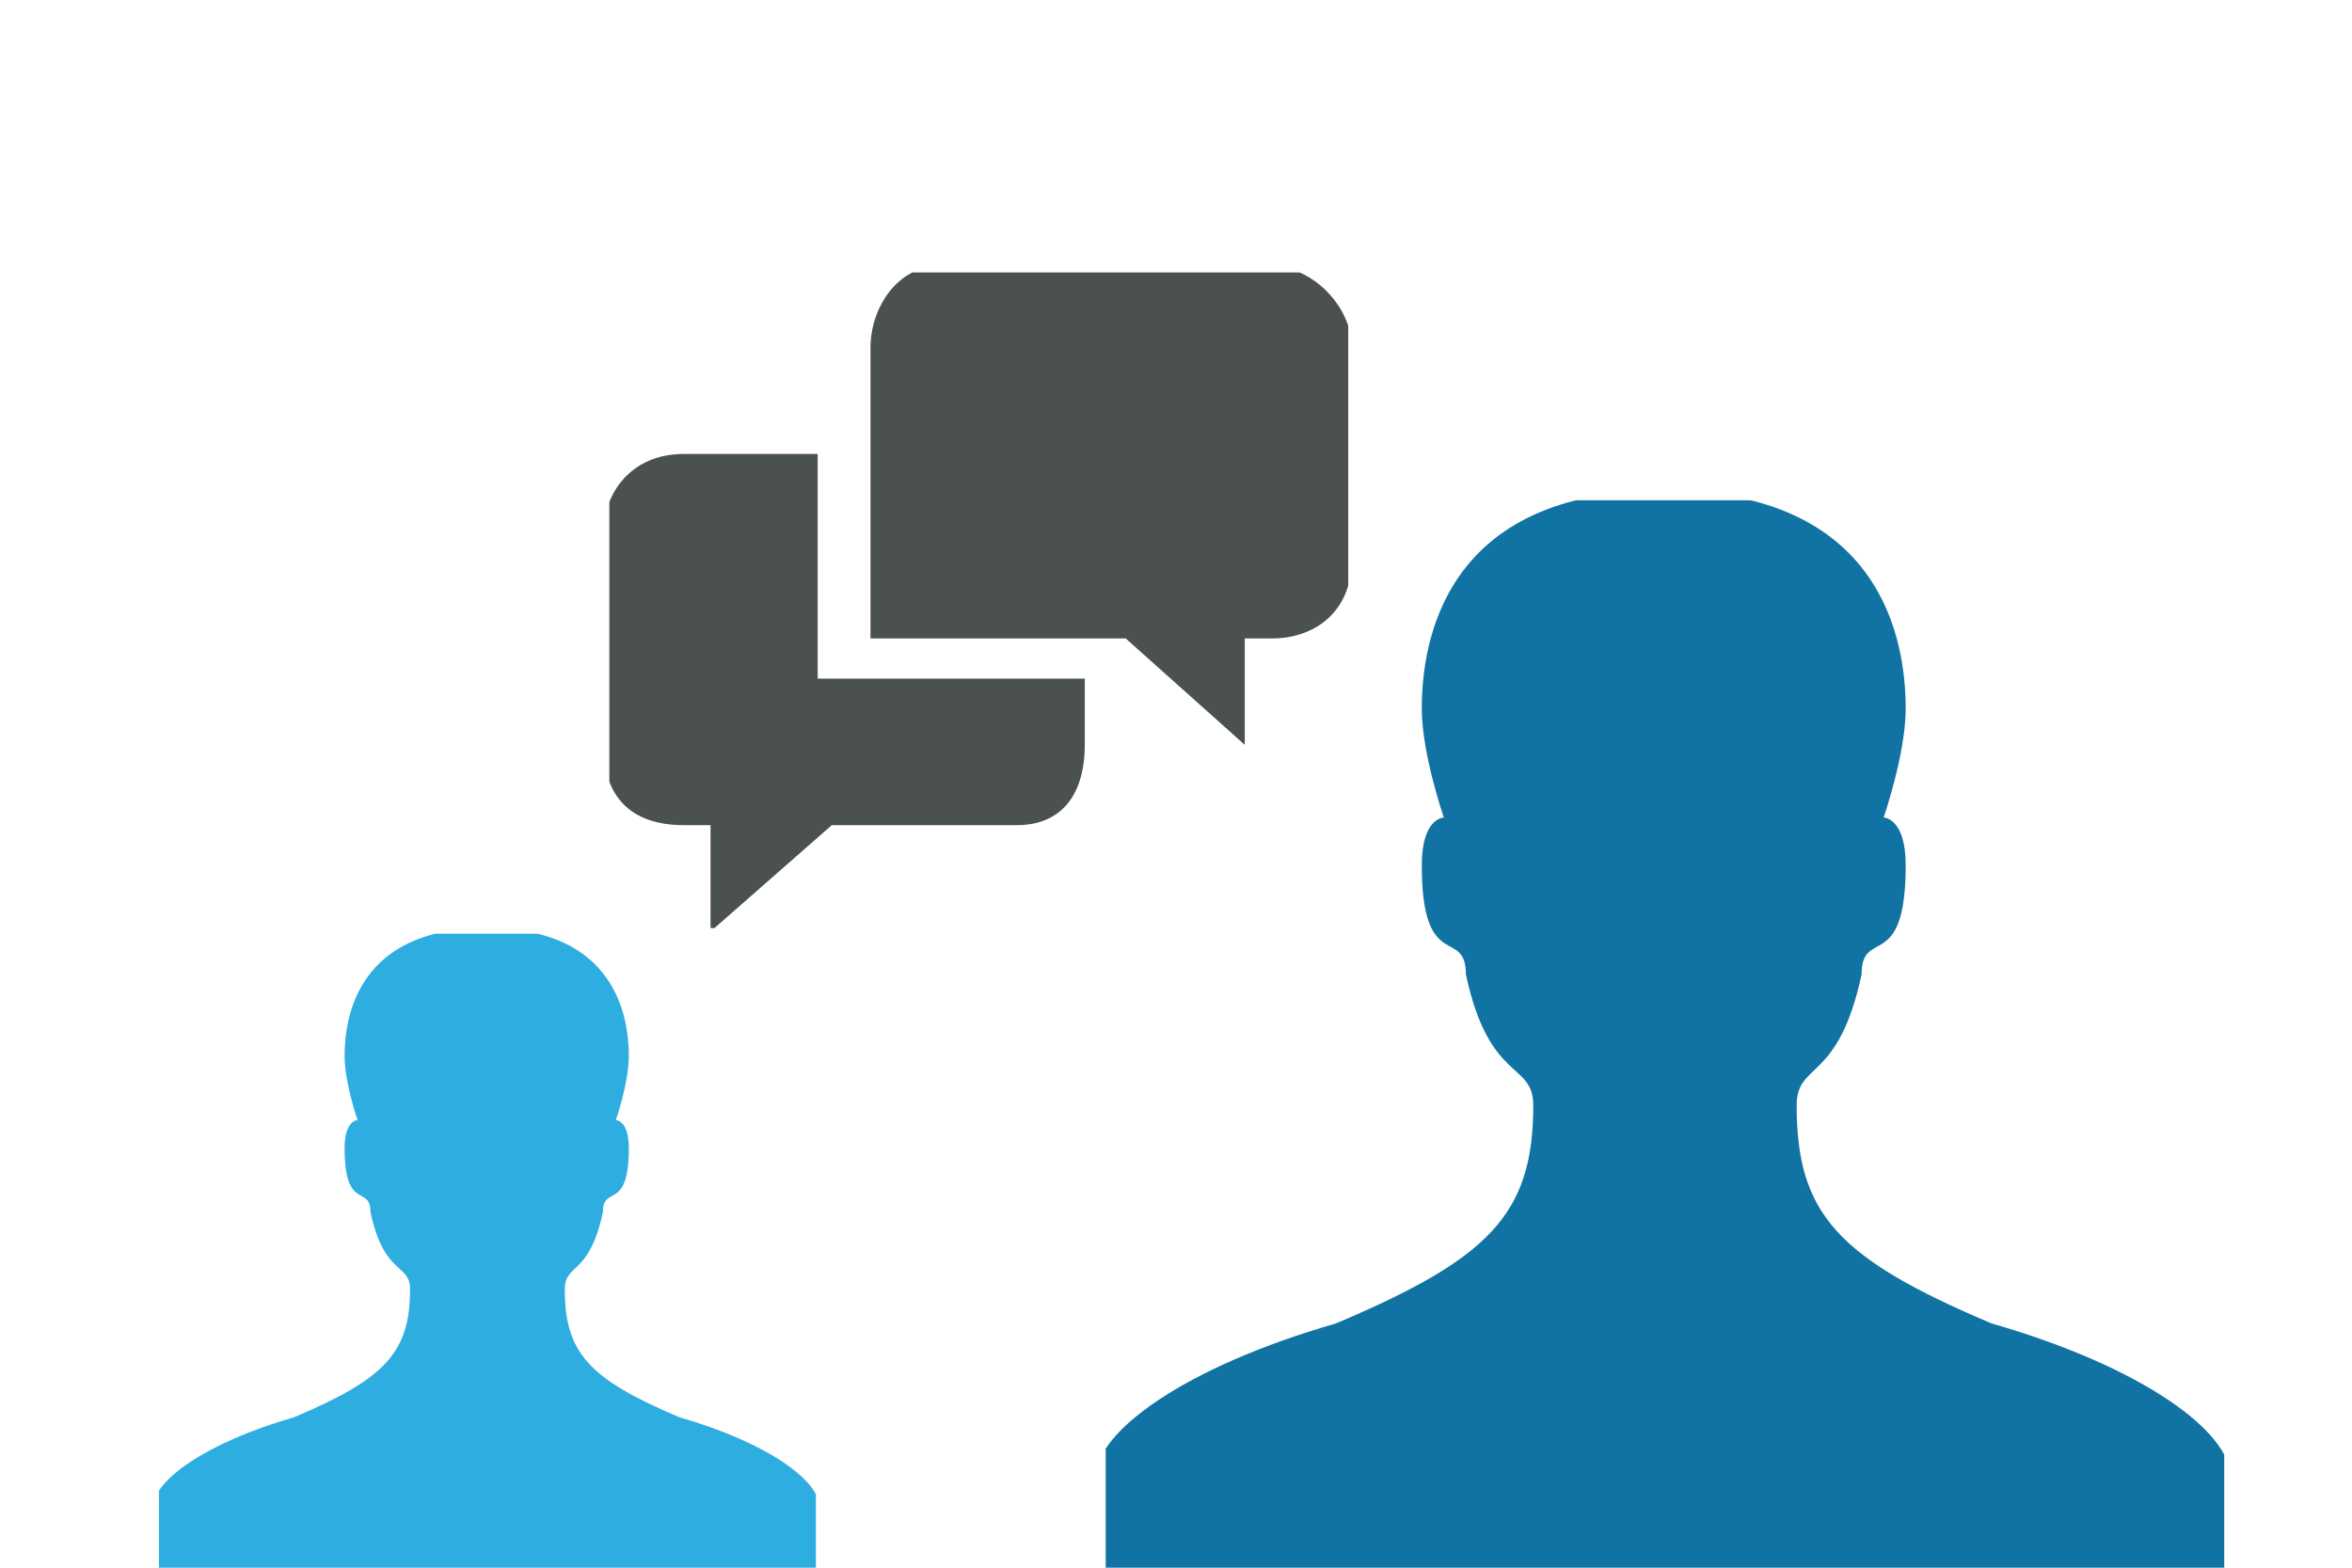 <?xml version="1.0" encoding="UTF-8" standalone="no"?>
<!DOCTYPE svg PUBLIC "-//W3C//DTD SVG 1.1//EN" "http://www.w3.org/Graphics/SVG/1.1/DTD/svg11.dtd">
<svg width="100%" height="100%" viewBox="0 0 300 200" version="1.1" xmlns="http://www.w3.org/2000/svg" xmlns:xlink="http://www.w3.org/1999/xlink" xml:space="preserve" xmlns:serif="http://www.serif.com/" style="fill-rule:evenodd;clip-rule:evenodd;stroke-linejoin:round;stroke-miterlimit:1.414;">
    <g transform="matrix(0.365,0,0,0.365,77.723,34.758)">
        <rect x="0" y="0" width="258.206" height="229.167" style="fill:none;"/>
        <clipPath id="_clip1">
            <rect x="0" y="0" width="258.206" height="229.167"/>
        </clipPath>
        <g clip-path="url(#_clip1)">
            <g transform="matrix(0.26,0,0,0.26,0,0)">
                <path d="M280,546L280,244L100,244C29,244 -8,297 -8,351L-8,635C-8,705 29,743 100,743L136,743L136,886L299,743L548,743C605,743 639,705 639,635L639,546L280,546ZM891,-8L441,-8C388,-8 351,47 351,101L351,492L694,492L854,635L854,492L891,492C946,492 998,458 998,385L998,101C998,47 946,-8 891,-8Z" style="fill:rgb(75,80,80);"/>
            </g>
        </g>
    </g>
    <g transform="matrix(0.601,0,0,0.601,141.035,63.828)">
        <rect x="0" y="0" width="237.383" height="229.167" style="fill:none;"/>
        <clipPath id="_clip2">
            <rect x="0" y="0" width="237.383" height="229.167"/>
        </clipPath>
        <g clip-path="url(#_clip2)">
            <g transform="matrix(0.26,0,0,0.26,0,0)">
                <path d="M723,672C598,619 564,583 564,494C564,458 598,476 617,387C617,348 653,387 653,298C653,259 635,259 635,259C635,259 653,207 653,170C653,116 635,-8 455,-8C276,-8 258,116 258,170C258,207 276,259 276,259C276,259 258,259 258,298C258,387 294,348 294,387C313,476 349,458 349,494C349,583 313,619 188,672C63,708 -8,761 -8,797C-8,816 -8,886 -8,886L918,886C918,886 918,816 918,797C918,761 848,708 723,672" style="fill:rgb(16,115,163);"/>
            </g>
        </g>
    </g>
    <g transform="matrix(0.353,0,0,0.353,20.275,119.124)">
        <rect x="0" y="0" width="237.383" height="229.167" style="fill:none;"/>
        <clipPath id="_clip3">
            <rect x="0" y="0" width="237.383" height="229.167"/>
        </clipPath>
        <g clip-path="url(#_clip3)">
            <g transform="matrix(0.26,0,0,0.26,0,0)">
                <path d="M723,672C598,619 564,583 564,494C564,458 598,476 617,387C617,348 653,387 653,298C653,259 635,259 635,259C635,259 653,207 653,170C653,116 635,-8 455,-8C276,-8 258,116 258,170C258,207 276,259 276,259C276,259 258,259 258,298C258,387 294,348 294,387C313,476 349,458 349,494C349,583 313,619 188,672C63,708 -8,761 -8,797C-8,816 -8,886 -8,886L918,886C918,886 918,816 918,797C918,761 848,708 723,672" style="fill:rgb(45,173,224);"/>
            </g>
        </g>
    </g>
</svg>
